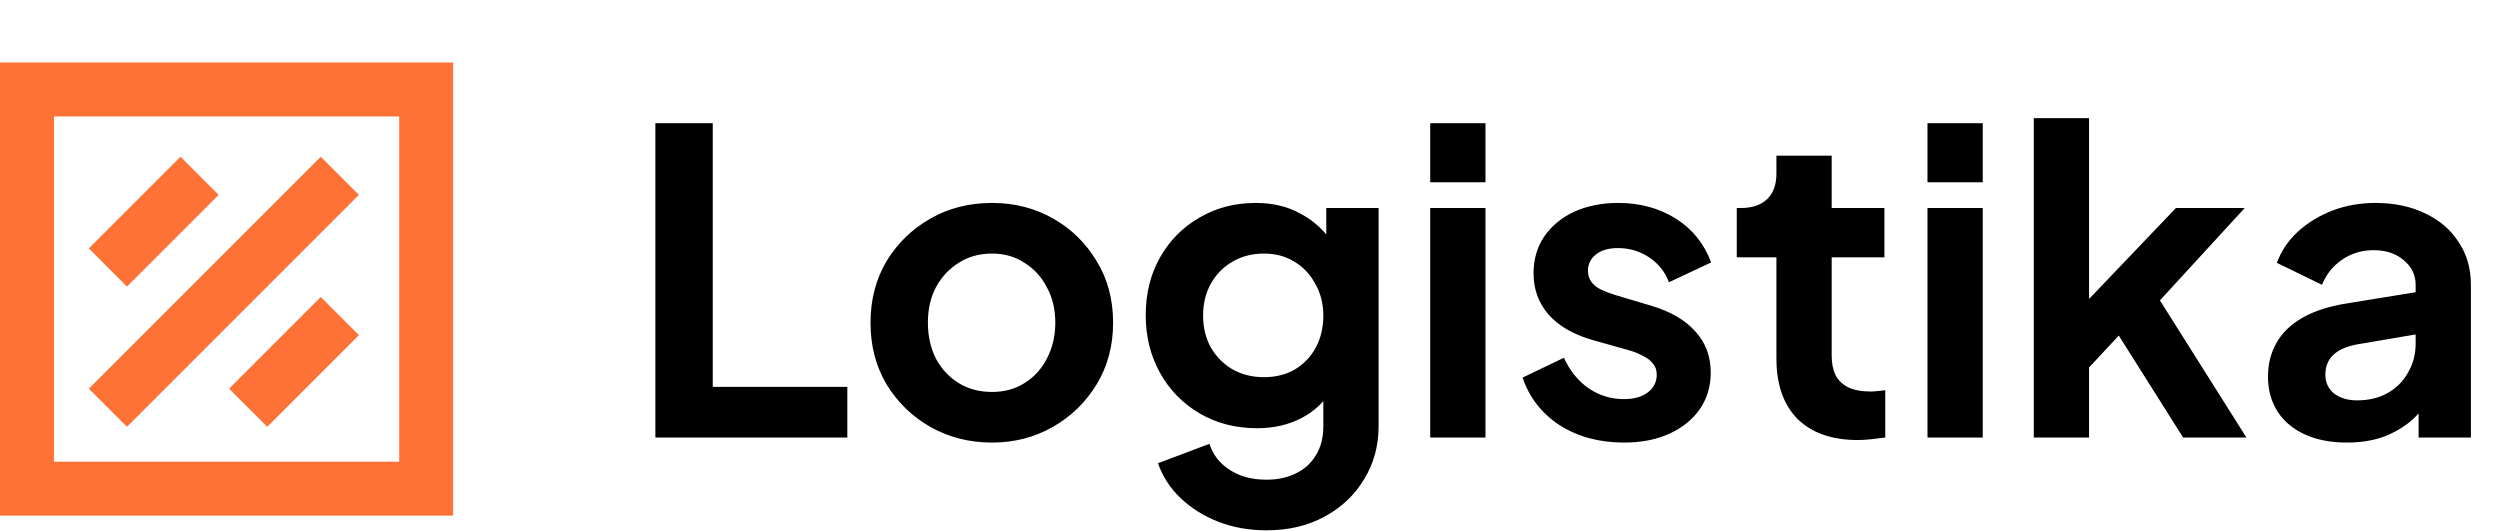 <svg xmlns="http://www.w3.org/2000/svg" width="160" height="34" viewBox="0 0 160 34" fill="none"><path d="M41.944 28V7.885H45.616V24.76H54.229V28H41.944ZM63.489 28.324C62.049 28.324 60.735 27.991 59.547 27.325C58.377 26.659 57.441 25.75 56.739 24.598C56.055 23.446 55.713 22.132 55.713 20.656C55.713 19.18 56.055 17.866 56.739 16.714C57.441 15.562 58.377 14.653 59.547 13.987C60.717 13.321 62.031 12.988 63.489 12.988C64.929 12.988 66.234 13.321 67.404 13.987C68.574 14.653 69.501 15.562 70.185 16.714C70.887 17.848 71.238 19.162 71.238 20.656C71.238 22.132 70.887 23.446 70.185 24.598C69.483 25.75 68.547 26.659 67.377 27.325C66.207 27.991 64.911 28.324 63.489 28.324ZM63.489 25.084C64.281 25.084 64.974 24.895 65.568 24.517C66.18 24.139 66.657 23.617 66.999 22.951C67.359 22.267 67.539 21.502 67.539 20.656C67.539 19.792 67.359 19.036 66.999 18.388C66.657 17.722 66.18 17.2 65.568 16.822C64.974 16.426 64.281 16.228 63.489 16.228C62.679 16.228 61.968 16.426 61.356 16.822C60.744 17.2 60.258 17.722 59.898 18.388C59.556 19.036 59.385 19.792 59.385 20.656C59.385 21.502 59.556 22.267 59.898 22.951C60.258 23.617 60.744 24.139 61.356 24.517C61.968 24.895 62.679 25.084 63.489 25.084ZM81.048 33.94C79.95 33.94 78.933 33.76 77.997 33.4C77.061 33.04 76.251 32.536 75.567 31.888C74.901 31.258 74.415 30.511 74.109 29.647L77.403 28.405C77.619 29.089 78.042 29.638 78.672 30.052C79.32 30.484 80.112 30.7 81.048 30.7C81.768 30.7 82.398 30.565 82.938 30.295C83.496 30.025 83.928 29.629 84.234 29.107C84.54 28.603 84.693 27.991 84.693 27.271V23.923L85.368 24.733C84.864 25.615 84.189 26.281 83.343 26.731C82.497 27.181 81.534 27.406 80.454 27.406C79.086 27.406 77.862 27.091 76.782 26.461C75.702 25.831 74.856 24.967 74.244 23.869C73.632 22.771 73.326 21.538 73.326 20.17C73.326 18.784 73.632 17.551 74.244 16.471C74.856 15.391 75.693 14.545 76.755 13.933C77.817 13.303 79.023 12.988 80.373 12.988C81.471 12.988 82.434 13.222 83.262 13.69C84.108 14.14 84.81 14.797 85.368 15.661L84.882 16.552V13.312H88.23V27.271C88.23 28.549 87.915 29.692 87.285 30.7C86.673 31.708 85.827 32.5 84.747 33.076C83.685 33.652 82.452 33.94 81.048 33.94ZM80.886 24.139C81.642 24.139 82.299 23.977 82.857 23.653C83.433 23.311 83.883 22.843 84.207 22.249C84.531 21.655 84.693 20.971 84.693 20.197C84.693 19.441 84.522 18.766 84.18 18.172C83.856 17.56 83.406 17.083 82.83 16.741C82.272 16.399 81.624 16.228 80.886 16.228C80.148 16.228 79.482 16.399 78.888 16.741C78.294 17.083 77.826 17.56 77.484 18.172C77.16 18.766 76.998 19.441 76.998 20.197C76.998 20.953 77.16 21.628 77.484 22.222C77.826 22.816 78.285 23.284 78.861 23.626C79.455 23.968 80.13 24.139 80.886 24.139ZM91.534 28V13.312H95.071V28H91.534ZM91.534 11.665V7.885H95.071V11.665H91.534ZM103.925 28.324C102.359 28.324 100.991 27.955 99.822 27.217C98.669 26.461 97.877 25.444 97.445 24.166L100.091 22.897C100.469 23.725 100.991 24.373 101.657 24.841C102.341 25.309 103.097 25.543 103.925 25.543C104.573 25.543 105.086 25.399 105.464 25.111C105.842 24.823 106.031 24.445 106.031 23.977C106.031 23.689 105.95 23.455 105.788 23.275C105.644 23.077 105.437 22.915 105.167 22.789C104.915 22.645 104.636 22.528 104.33 22.438L101.927 21.763C100.685 21.403 99.74 20.854 99.093 20.116C98.463 19.378 98.147 18.505 98.147 17.497C98.147 16.597 98.373 15.814 98.823 15.148C99.29 14.464 99.93 13.933 100.739 13.555C101.567 13.177 102.512 12.988 103.574 12.988C104.96 12.988 106.184 13.321 107.246 13.987C108.308 14.653 109.064 15.589 109.514 16.795L106.814 18.064C106.562 17.398 106.139 16.867 105.545 16.471C104.951 16.075 104.285 15.877 103.547 15.877C102.953 15.877 102.485 16.012 102.143 16.282C101.801 16.552 101.63 16.903 101.63 17.335C101.63 17.605 101.702 17.839 101.846 18.037C101.99 18.235 102.188 18.397 102.44 18.523C102.71 18.649 103.016 18.766 103.358 18.874L105.707 19.576C106.913 19.936 107.84 20.476 108.488 21.196C109.154 21.916 109.487 22.798 109.487 23.842C109.487 24.724 109.253 25.507 108.785 26.191C108.317 26.857 107.669 27.379 106.841 27.757C106.013 28.135 105.041 28.324 103.925 28.324ZM118.902 28.162C117.246 28.162 115.959 27.712 115.041 26.812C114.141 25.894 113.691 24.607 113.691 22.951V16.471H111.153V13.312H111.423C112.143 13.312 112.701 13.123 113.097 12.745C113.493 12.367 113.691 11.818 113.691 11.098V9.964H117.228V13.312H120.603V16.471H117.228V22.762C117.228 23.248 117.309 23.662 117.471 24.004C117.651 24.346 117.921 24.607 118.281 24.787C118.659 24.967 119.136 25.057 119.712 25.057C119.838 25.057 119.982 25.048 120.144 25.03C120.324 25.012 120.495 24.994 120.657 24.976V28C120.405 28.036 120.117 28.072 119.793 28.108C119.469 28.144 119.172 28.162 118.902 28.162ZM123.359 28V13.312H126.896V28H123.359ZM123.359 11.665V7.885H126.896V11.665H123.359ZM130.162 28V7.561H133.699V20.953L132.349 20.548L139.261 13.312H143.662L138.235 19.225L143.77 28H139.72L134.914 20.386L137.02 19.954L132.592 24.706L133.699 22.546V28H130.162ZM150.2 28.324C149.174 28.324 148.283 28.153 147.527 27.811C146.771 27.469 146.186 26.983 145.772 26.353C145.358 25.705 145.151 24.958 145.151 24.112C145.151 23.302 145.331 22.582 145.691 21.952C146.051 21.304 146.609 20.764 147.365 20.332C148.121 19.9 149.075 19.594 150.227 19.414L155.033 18.631V21.331L150.902 22.033C150.2 22.159 149.678 22.384 149.336 22.708C148.994 23.032 148.823 23.455 148.823 23.977C148.823 24.481 149.012 24.886 149.39 25.192C149.786 25.48 150.272 25.624 150.848 25.624C151.586 25.624 152.234 25.471 152.792 25.165C153.368 24.841 153.809 24.4 154.115 23.842C154.439 23.284 154.601 22.672 154.601 22.006V18.226C154.601 17.596 154.349 17.074 153.845 16.66C153.359 16.228 152.711 16.012 151.901 16.012C151.145 16.012 150.47 16.219 149.876 16.633C149.3 17.029 148.877 17.56 148.607 18.226L145.718 16.822C146.006 16.048 146.456 15.382 147.068 14.824C147.698 14.248 148.436 13.798 149.282 13.474C150.128 13.15 151.046 12.988 152.036 12.988C153.242 12.988 154.304 13.213 155.222 13.663C156.14 14.095 156.851 14.707 157.355 15.499C157.877 16.273 158.138 17.182 158.138 18.226V28H154.79V25.489L155.546 25.435C155.168 26.065 154.718 26.596 154.196 27.028C153.674 27.442 153.08 27.766 152.414 28C151.748 28.216 151.01 28.324 150.2 28.324Z" fill="black"></path><path d="M8.125 27.316L22.971 12.471L20.529 10.029L5.684 24.875L8.125 27.316Z" fill="#FF7236"></path><path d="M13.994 12.471L8.125 18.34L5.684 15.898L11.553 10.029L13.994 12.471Z" fill="#FF7236"></path><path d="M17.102 27.316L22.971 21.447L20.529 19.006L14.66 24.875L17.102 27.316Z" fill="#FF7236"></path><path fill-rule="evenodd" clip-rule="evenodd" d="M0 33V4H29V33H0ZM3.452 7.452H25.548V29.548H3.452V7.452Z" fill="#FF7236"></path></svg>